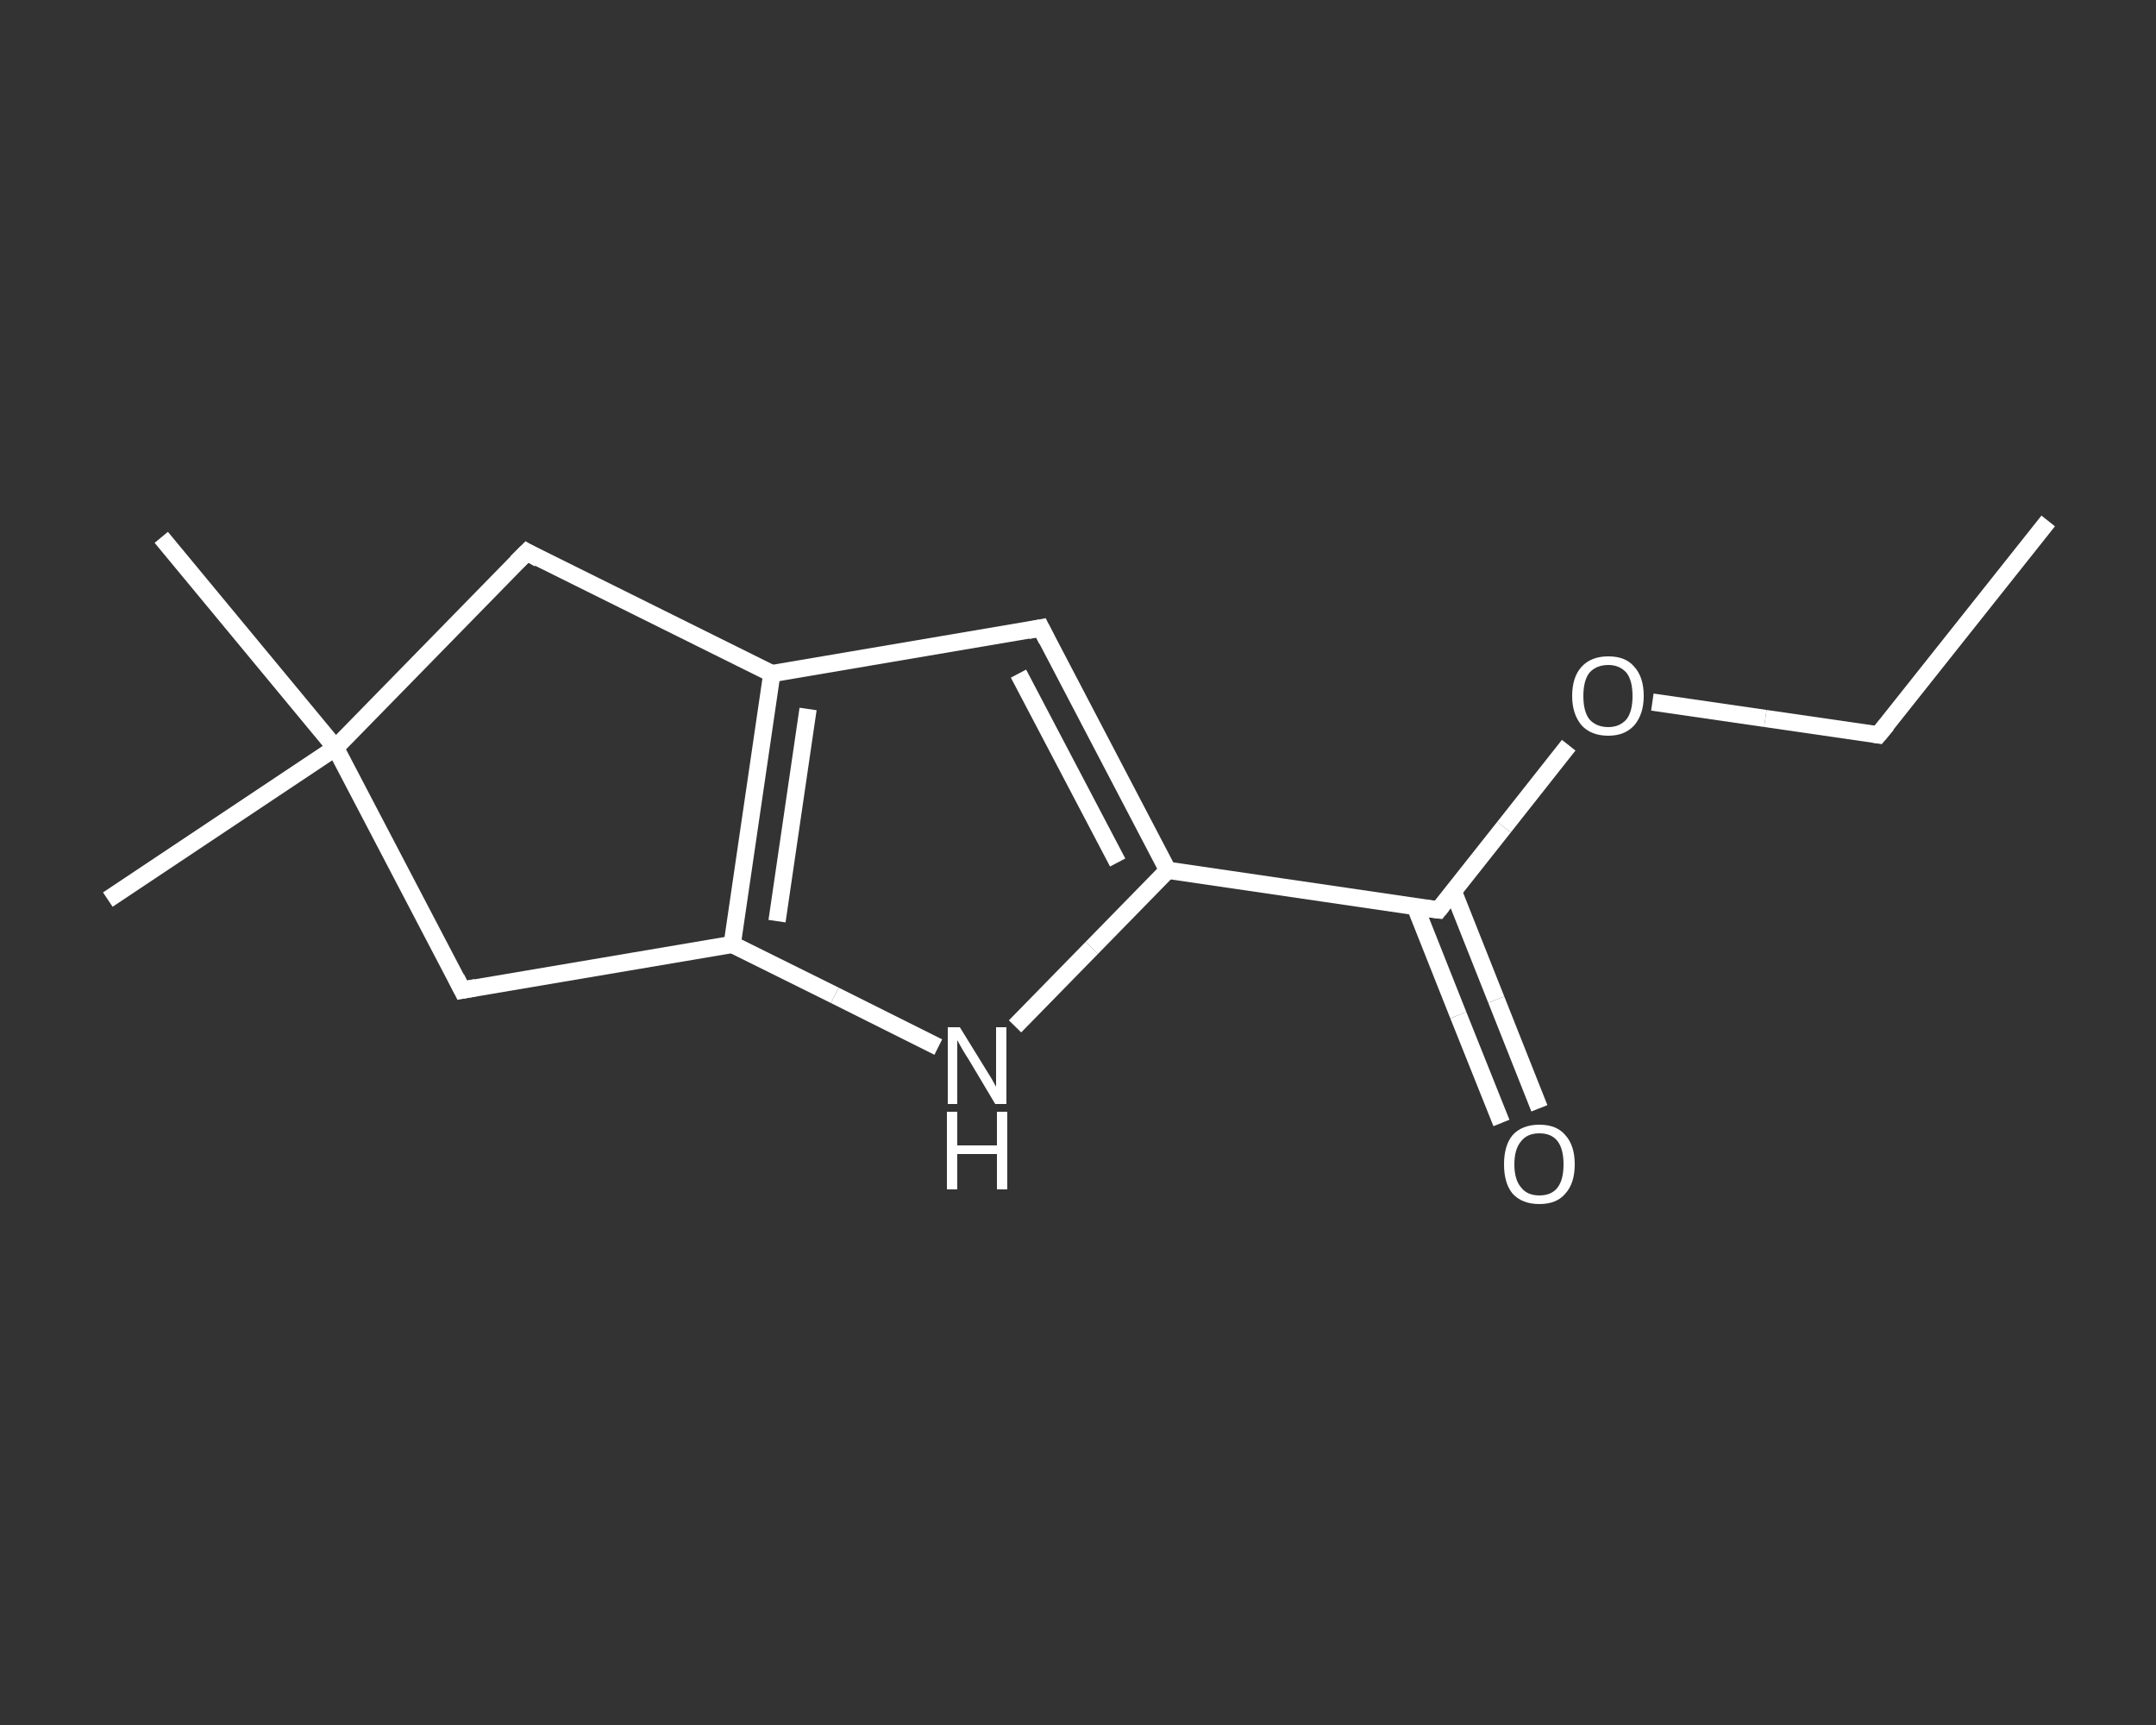 <?xml version='1.0' encoding='iso-8859-1'?>
<svg version='1.1' baseProfile='full'
              xmlns='http://www.w3.org/2000/svg'
                      xmlns:rdkit='http://www.rdkit.org/xml'
                      xmlns:xlink='http://www.w3.org/1999/xlink'
                  xml:space='preserve'
width='250px' height='200px' viewBox='0 0 250 200'>
<rect x="0" y="0" width="250" height="200" fill="#333333" stroke="none"/>
<!-- END OF HEADER -->
<rect style='opacity:1.0;fill:transparent;stroke:none' width='250.0' height='200.0' x='0.0' y='0.0'> </rect>
<path class='bond-0 atom-0 atom-1' d='M 237.5,60.4 L 217.8,85.2' style='fill:none;fill-rule:evenodd;stroke:#FFFFFF;stroke-width:2.0px;stroke-linecap:butt;stroke-linejoin:miter;stroke-opacity:1' />
<path class='bond-1 atom-1 atom-2' d='M 217.8,85.2 L 204.7,83.3' style='fill:none;fill-rule:evenodd;stroke:#FFFFFF;stroke-width:2.0px;stroke-linecap:butt;stroke-linejoin:miter;stroke-opacity:1' />
<path class='bond-1 atom-1 atom-2' d='M 204.7,83.3 L 191.6,81.4' style='fill:none;fill-rule:evenodd;stroke:#FFFFFF;stroke-width:2.0px;stroke-linecap:butt;stroke-linejoin:miter;stroke-opacity:1' />
<path class='bond-2 atom-2 atom-3' d='M 181.9,86.4 L 174.4,95.9' style='fill:none;fill-rule:evenodd;stroke:#FFFFFF;stroke-width:2.0px;stroke-linecap:butt;stroke-linejoin:miter;stroke-opacity:1' />
<path class='bond-2 atom-2 atom-3' d='M 174.4,95.9 L 166.8,105.5' style='fill:none;fill-rule:evenodd;stroke:#FFFFFF;stroke-width:2.0px;stroke-linecap:butt;stroke-linejoin:miter;stroke-opacity:1' />
<path class='bond-3 atom-3 atom-4' d='M 164.1,105.1 L 169.1,117.7' style='fill:none;fill-rule:evenodd;stroke:#FFFFFF;stroke-width:2.0px;stroke-linecap:butt;stroke-linejoin:miter;stroke-opacity:1' />
<path class='bond-3 atom-3 atom-4' d='M 169.1,117.7 L 174.1,130.2' style='fill:none;fill-rule:evenodd;stroke:#FFFFFF;stroke-width:2.0px;stroke-linecap:butt;stroke-linejoin:miter;stroke-opacity:1' />
<path class='bond-3 atom-3 atom-4' d='M 168.5,103.3 L 173.5,115.9' style='fill:none;fill-rule:evenodd;stroke:#FFFFFF;stroke-width:2.0px;stroke-linecap:butt;stroke-linejoin:miter;stroke-opacity:1' />
<path class='bond-3 atom-3 atom-4' d='M 173.5,115.9 L 178.5,128.5' style='fill:none;fill-rule:evenodd;stroke:#FFFFFF;stroke-width:2.0px;stroke-linecap:butt;stroke-linejoin:miter;stroke-opacity:1' />
<path class='bond-4 atom-3 atom-5' d='M 166.8,105.5 L 135.4,100.9' style='fill:none;fill-rule:evenodd;stroke:#FFFFFF;stroke-width:2.0px;stroke-linecap:butt;stroke-linejoin:miter;stroke-opacity:1' />
<path class='bond-5 atom-5 atom-6' d='M 135.4,100.9 L 120.7,72.8' style='fill:none;fill-rule:evenodd;stroke:#FFFFFF;stroke-width:2.0px;stroke-linecap:butt;stroke-linejoin:miter;stroke-opacity:1' />
<path class='bond-5 atom-5 atom-6' d='M 129.6,100.0 L 118.1,78.1' style='fill:none;fill-rule:evenodd;stroke:#FFFFFF;stroke-width:2.0px;stroke-linecap:butt;stroke-linejoin:miter;stroke-opacity:1' />
<path class='bond-6 atom-6 atom-7' d='M 120.7,72.8 L 89.5,78.1' style='fill:none;fill-rule:evenodd;stroke:#FFFFFF;stroke-width:2.0px;stroke-linecap:butt;stroke-linejoin:miter;stroke-opacity:1' />
<path class='bond-7 atom-7 atom-8' d='M 89.5,78.1 L 84.9,109.5' style='fill:none;fill-rule:evenodd;stroke:#FFFFFF;stroke-width:2.0px;stroke-linecap:butt;stroke-linejoin:miter;stroke-opacity:1' />
<path class='bond-7 atom-7 atom-8' d='M 93.7,82.2 L 90.1,106.8' style='fill:none;fill-rule:evenodd;stroke:#FFFFFF;stroke-width:2.0px;stroke-linecap:butt;stroke-linejoin:miter;stroke-opacity:1' />
<path class='bond-8 atom-8 atom-9' d='M 84.9,109.5 L 96.8,115.4' style='fill:none;fill-rule:evenodd;stroke:#FFFFFF;stroke-width:2.0px;stroke-linecap:butt;stroke-linejoin:miter;stroke-opacity:1' />
<path class='bond-8 atom-8 atom-9' d='M 96.8,115.4 L 108.8,121.4' style='fill:none;fill-rule:evenodd;stroke:#FFFFFF;stroke-width:2.0px;stroke-linecap:butt;stroke-linejoin:miter;stroke-opacity:1' />
<path class='bond-9 atom-8 atom-10' d='M 84.9,109.5 L 53.6,114.8' style='fill:none;fill-rule:evenodd;stroke:#FFFFFF;stroke-width:2.0px;stroke-linecap:butt;stroke-linejoin:miter;stroke-opacity:1' />
<path class='bond-10 atom-10 atom-11' d='M 53.6,114.8 L 38.9,86.7' style='fill:none;fill-rule:evenodd;stroke:#FFFFFF;stroke-width:2.0px;stroke-linecap:butt;stroke-linejoin:miter;stroke-opacity:1' />
<path class='bond-11 atom-11 atom-12' d='M 38.9,86.7 L 12.5,104.3' style='fill:none;fill-rule:evenodd;stroke:#FFFFFF;stroke-width:2.0px;stroke-linecap:butt;stroke-linejoin:miter;stroke-opacity:1' />
<path class='bond-12 atom-11 atom-13' d='M 38.9,86.7 L 18.7,62.3' style='fill:none;fill-rule:evenodd;stroke:#FFFFFF;stroke-width:2.0px;stroke-linecap:butt;stroke-linejoin:miter;stroke-opacity:1' />
<path class='bond-13 atom-11 atom-14' d='M 38.9,86.7 L 61.1,64.0' style='fill:none;fill-rule:evenodd;stroke:#FFFFFF;stroke-width:2.0px;stroke-linecap:butt;stroke-linejoin:miter;stroke-opacity:1' />
<path class='bond-14 atom-9 atom-5' d='M 117.7,119.0 L 126.6,109.9' style='fill:none;fill-rule:evenodd;stroke:#FFFFFF;stroke-width:2.0px;stroke-linecap:butt;stroke-linejoin:miter;stroke-opacity:1' />
<path class='bond-14 atom-9 atom-5' d='M 126.6,109.9 L 135.4,100.9' style='fill:none;fill-rule:evenodd;stroke:#FFFFFF;stroke-width:2.0px;stroke-linecap:butt;stroke-linejoin:miter;stroke-opacity:1' />
<path class='bond-15 atom-14 atom-7' d='M 61.1,64.0 L 89.5,78.1' style='fill:none;fill-rule:evenodd;stroke:#FFFFFF;stroke-width:2.0px;stroke-linecap:butt;stroke-linejoin:miter;stroke-opacity:1' />
<path d='M 218.8,84.0 L 217.8,85.2 L 217.2,85.1' style='fill:none;stroke:#FFFFFF;stroke-width:2.0px;stroke-linecap:butt;stroke-linejoin:miter;stroke-opacity:1;' />
<path d='M 167.2,105.0 L 166.8,105.5 L 165.2,105.3' style='fill:none;stroke:#FFFFFF;stroke-width:2.0px;stroke-linecap:butt;stroke-linejoin:miter;stroke-opacity:1;' />
<path d='M 121.4,74.2 L 120.7,72.8 L 119.2,73.1' style='fill:none;stroke:#FFFFFF;stroke-width:2.0px;stroke-linecap:butt;stroke-linejoin:miter;stroke-opacity:1;' />
<path d='M 55.2,114.5 L 53.6,114.8 L 52.9,113.4' style='fill:none;stroke:#FFFFFF;stroke-width:2.0px;stroke-linecap:butt;stroke-linejoin:miter;stroke-opacity:1;' />
<path d='M 59.9,65.2 L 61.1,64.0 L 62.5,64.8' style='fill:none;stroke:#FFFFFF;stroke-width:2.0px;stroke-linecap:butt;stroke-linejoin:miter;stroke-opacity:1;' />
<path class='atom-2' d='M 182.3 80.7
Q 182.3 78.5, 183.4 77.3
Q 184.5 76.1, 186.5 76.1
Q 188.5 76.1, 189.5 77.3
Q 190.6 78.5, 190.6 80.7
Q 190.6 82.8, 189.5 84.1
Q 188.4 85.3, 186.5 85.3
Q 184.5 85.3, 183.4 84.1
Q 182.3 82.8, 182.3 80.7
M 186.5 84.3
Q 187.8 84.3, 188.6 83.4
Q 189.3 82.5, 189.3 80.7
Q 189.3 78.9, 188.6 78.0
Q 187.8 77.1, 186.5 77.1
Q 185.1 77.1, 184.3 78.0
Q 183.6 78.9, 183.6 80.7
Q 183.6 82.5, 184.3 83.4
Q 185.1 84.3, 186.5 84.3
' fill='#FFFFFF'/>
<path class='atom-4' d='M 174.4 135.0
Q 174.4 132.8, 175.4 131.6
Q 176.5 130.4, 178.5 130.4
Q 180.5 130.4, 181.5 131.6
Q 182.6 132.8, 182.6 135.0
Q 182.6 137.2, 181.5 138.4
Q 180.5 139.6, 178.5 139.6
Q 176.5 139.6, 175.4 138.4
Q 174.4 137.2, 174.4 135.0
M 178.5 138.6
Q 179.9 138.6, 180.6 137.7
Q 181.3 136.8, 181.3 135.0
Q 181.3 133.2, 180.6 132.3
Q 179.9 131.4, 178.5 131.4
Q 177.1 131.4, 176.4 132.3
Q 175.6 133.2, 175.6 135.0
Q 175.6 136.8, 176.4 137.7
Q 177.1 138.6, 178.5 138.6
' fill='#FFFFFF'/>
<path class='atom-9' d='M 111.3 119.1
L 114.2 123.8
Q 114.5 124.3, 115.0 125.1
Q 115.5 126.0, 115.5 126.0
L 115.5 119.1
L 116.7 119.1
L 116.7 128.0
L 115.4 128.0
L 112.3 122.8
Q 111.9 122.2, 111.5 121.5
Q 111.1 120.8, 111.0 120.6
L 111.0 128.0
L 109.9 128.0
L 109.9 119.1
L 111.3 119.1
' fill='#FFFFFF'/>
<path class='atom-9' d='M 109.8 128.9
L 111.0 128.9
L 111.0 132.8
L 115.6 132.8
L 115.6 128.9
L 116.8 128.9
L 116.8 137.9
L 115.6 137.9
L 115.6 133.8
L 111.0 133.8
L 111.0 137.9
L 109.8 137.9
L 109.8 128.9
' fill='#FFFFFF'/>
</svg>
